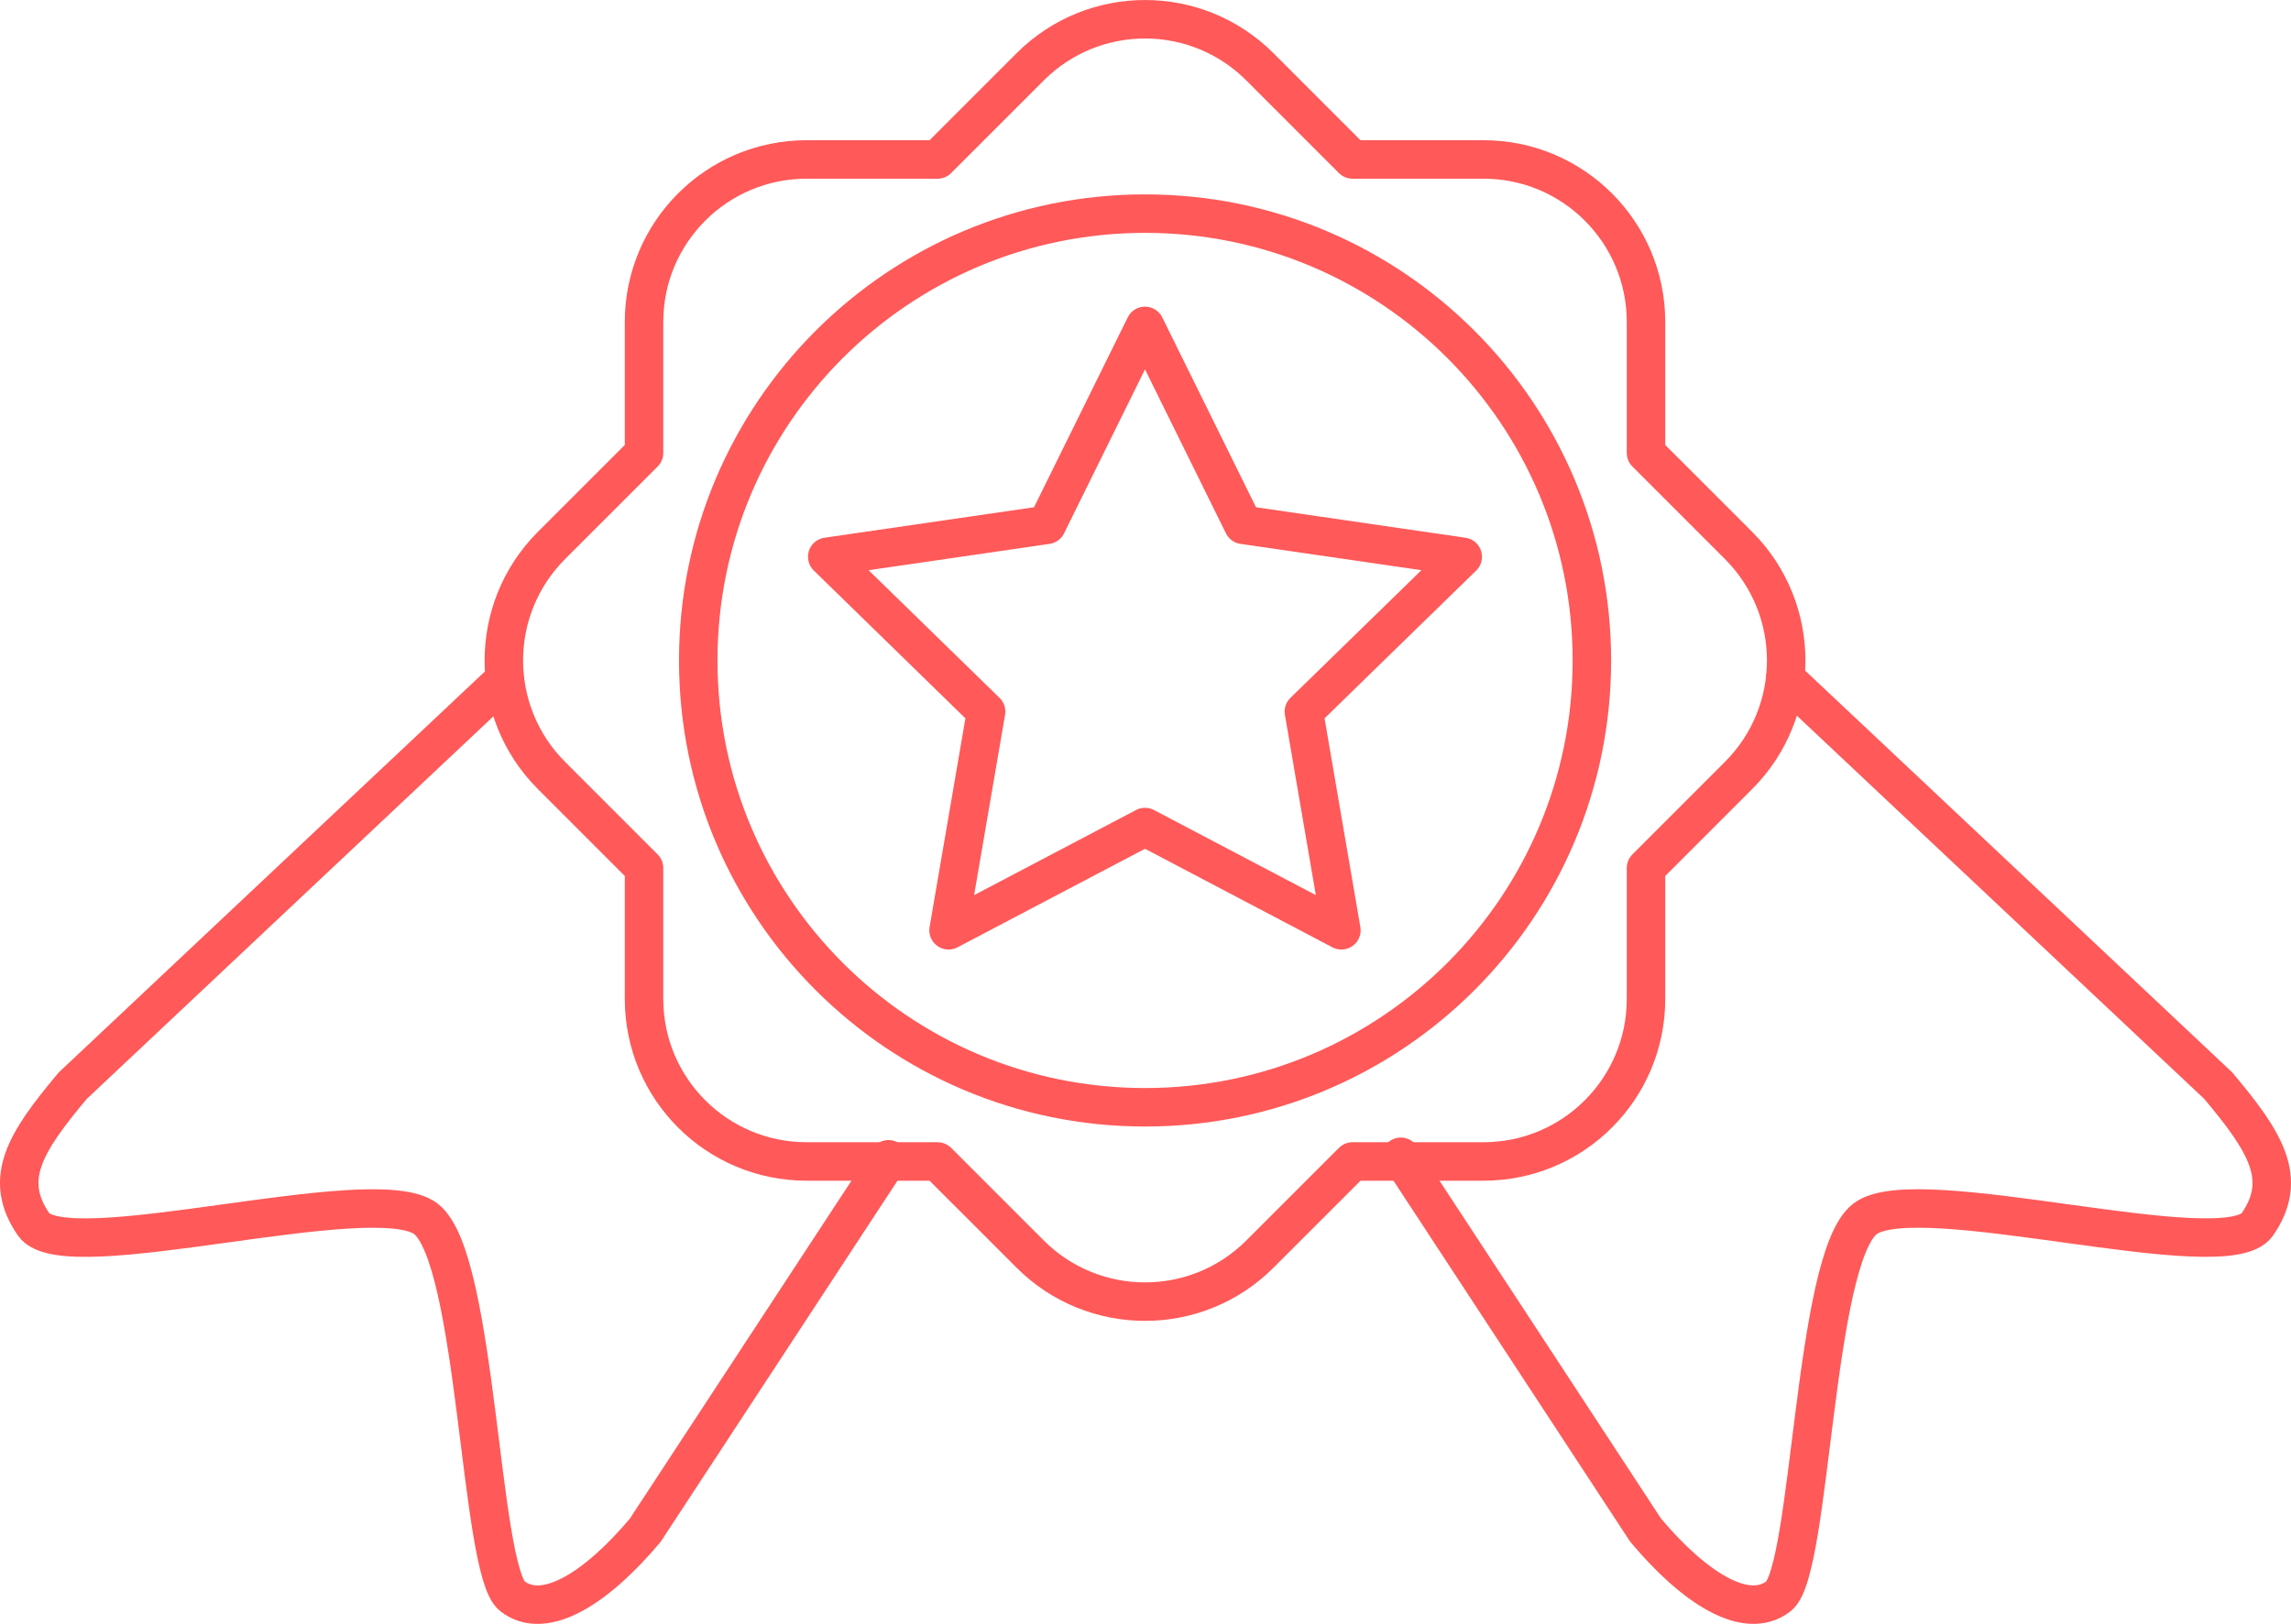 <?xml version="1.0" encoding="UTF-8"?><svg id="uuid-383af427-106b-4c2f-8e8b-3a7646a3ad20" xmlns="http://www.w3.org/2000/svg" viewBox="0 0 89.311 63.3"><defs><style>.uuid-cafb3e56-fc3c-4809-91eb-5aad664194fc{fill:none;stroke:#ff5959;stroke-linecap:round;stroke-linejoin:round;stroke-width:1.5px;}</style></defs><g id="uuid-d1d7e60c-9e37-4d43-8749-7a048b01522a"><path class="uuid-cafb3e56-fc3c-4809-91eb-5aad664194fc" d="M34.637,45.19l-9.482,14.457c-1.851,2.206-3.903,3.566-5.182,2.573-1.282-.996-1.353-13.144-3.365-14.705-2.012-1.561-14.068,1.996-15.295.216-1.227-1.777-.328-3.208,1.523-5.411l16.837-15.839"/><path class="uuid-cafb3e56-fc3c-4809-91eb-5aad664194fc" d="M54.609,45.092l9.544,14.554c1.853,2.206,3.903,3.566,5.184,2.573,1.28-.996,1.351-13.144,3.365-14.705,2.012-1.561,14.069,1.996,15.296.216,1.227-1.777.328-3.208-1.523-5.411l-16.881-15.879"/><path class="uuid-cafb3e56-fc3c-4809-91eb-5aad664194fc" d="M67.778,21.265l-3.611-3.61v-5.107c0-3.495-2.836-6.332-6.334-6.332h-5.107l-3.61-3.61c-2.472-2.474-6.485-2.474-8.957,0l-3.611,3.61h-5.107c-3.497,0-6.334,2.837-6.334,6.332v5.107l-3.611,3.61c-2.472,2.475-2.472,6.485,0,8.96l3.611,3.611v5.104c0,3.5,2.837,6.334,6.334,6.334h5.107l3.611,3.61c2.472,2.472,6.485,2.472,8.957,0l3.612-3.61h5.105c3.498,0,6.334-2.834,6.334-6.334v-5.104l3.611-3.611c2.472-2.475,2.472-6.485,0-8.96Z"/><path class="uuid-cafb3e56-fc3c-4809-91eb-5aad664194fc" d="M27.22,25.745c0-9.619,7.799-17.418,17.42-17.418,9.619,0,17.417,7.799,17.417,17.418s-7.798,17.417-17.417,17.417c-9.621,0-17.42-7.798-17.42-17.417Z"/><polygon class="uuid-cafb3e56-fc3c-4809-91eb-5aad664194fc" points="44.636 12.703 48.465 20.458 57.023 21.703 50.83 27.739 52.292 36.263 44.636 32.238 36.978 36.263 38.441 27.739 32.249 21.703 40.808 20.458 44.636 12.703"/></g></svg>